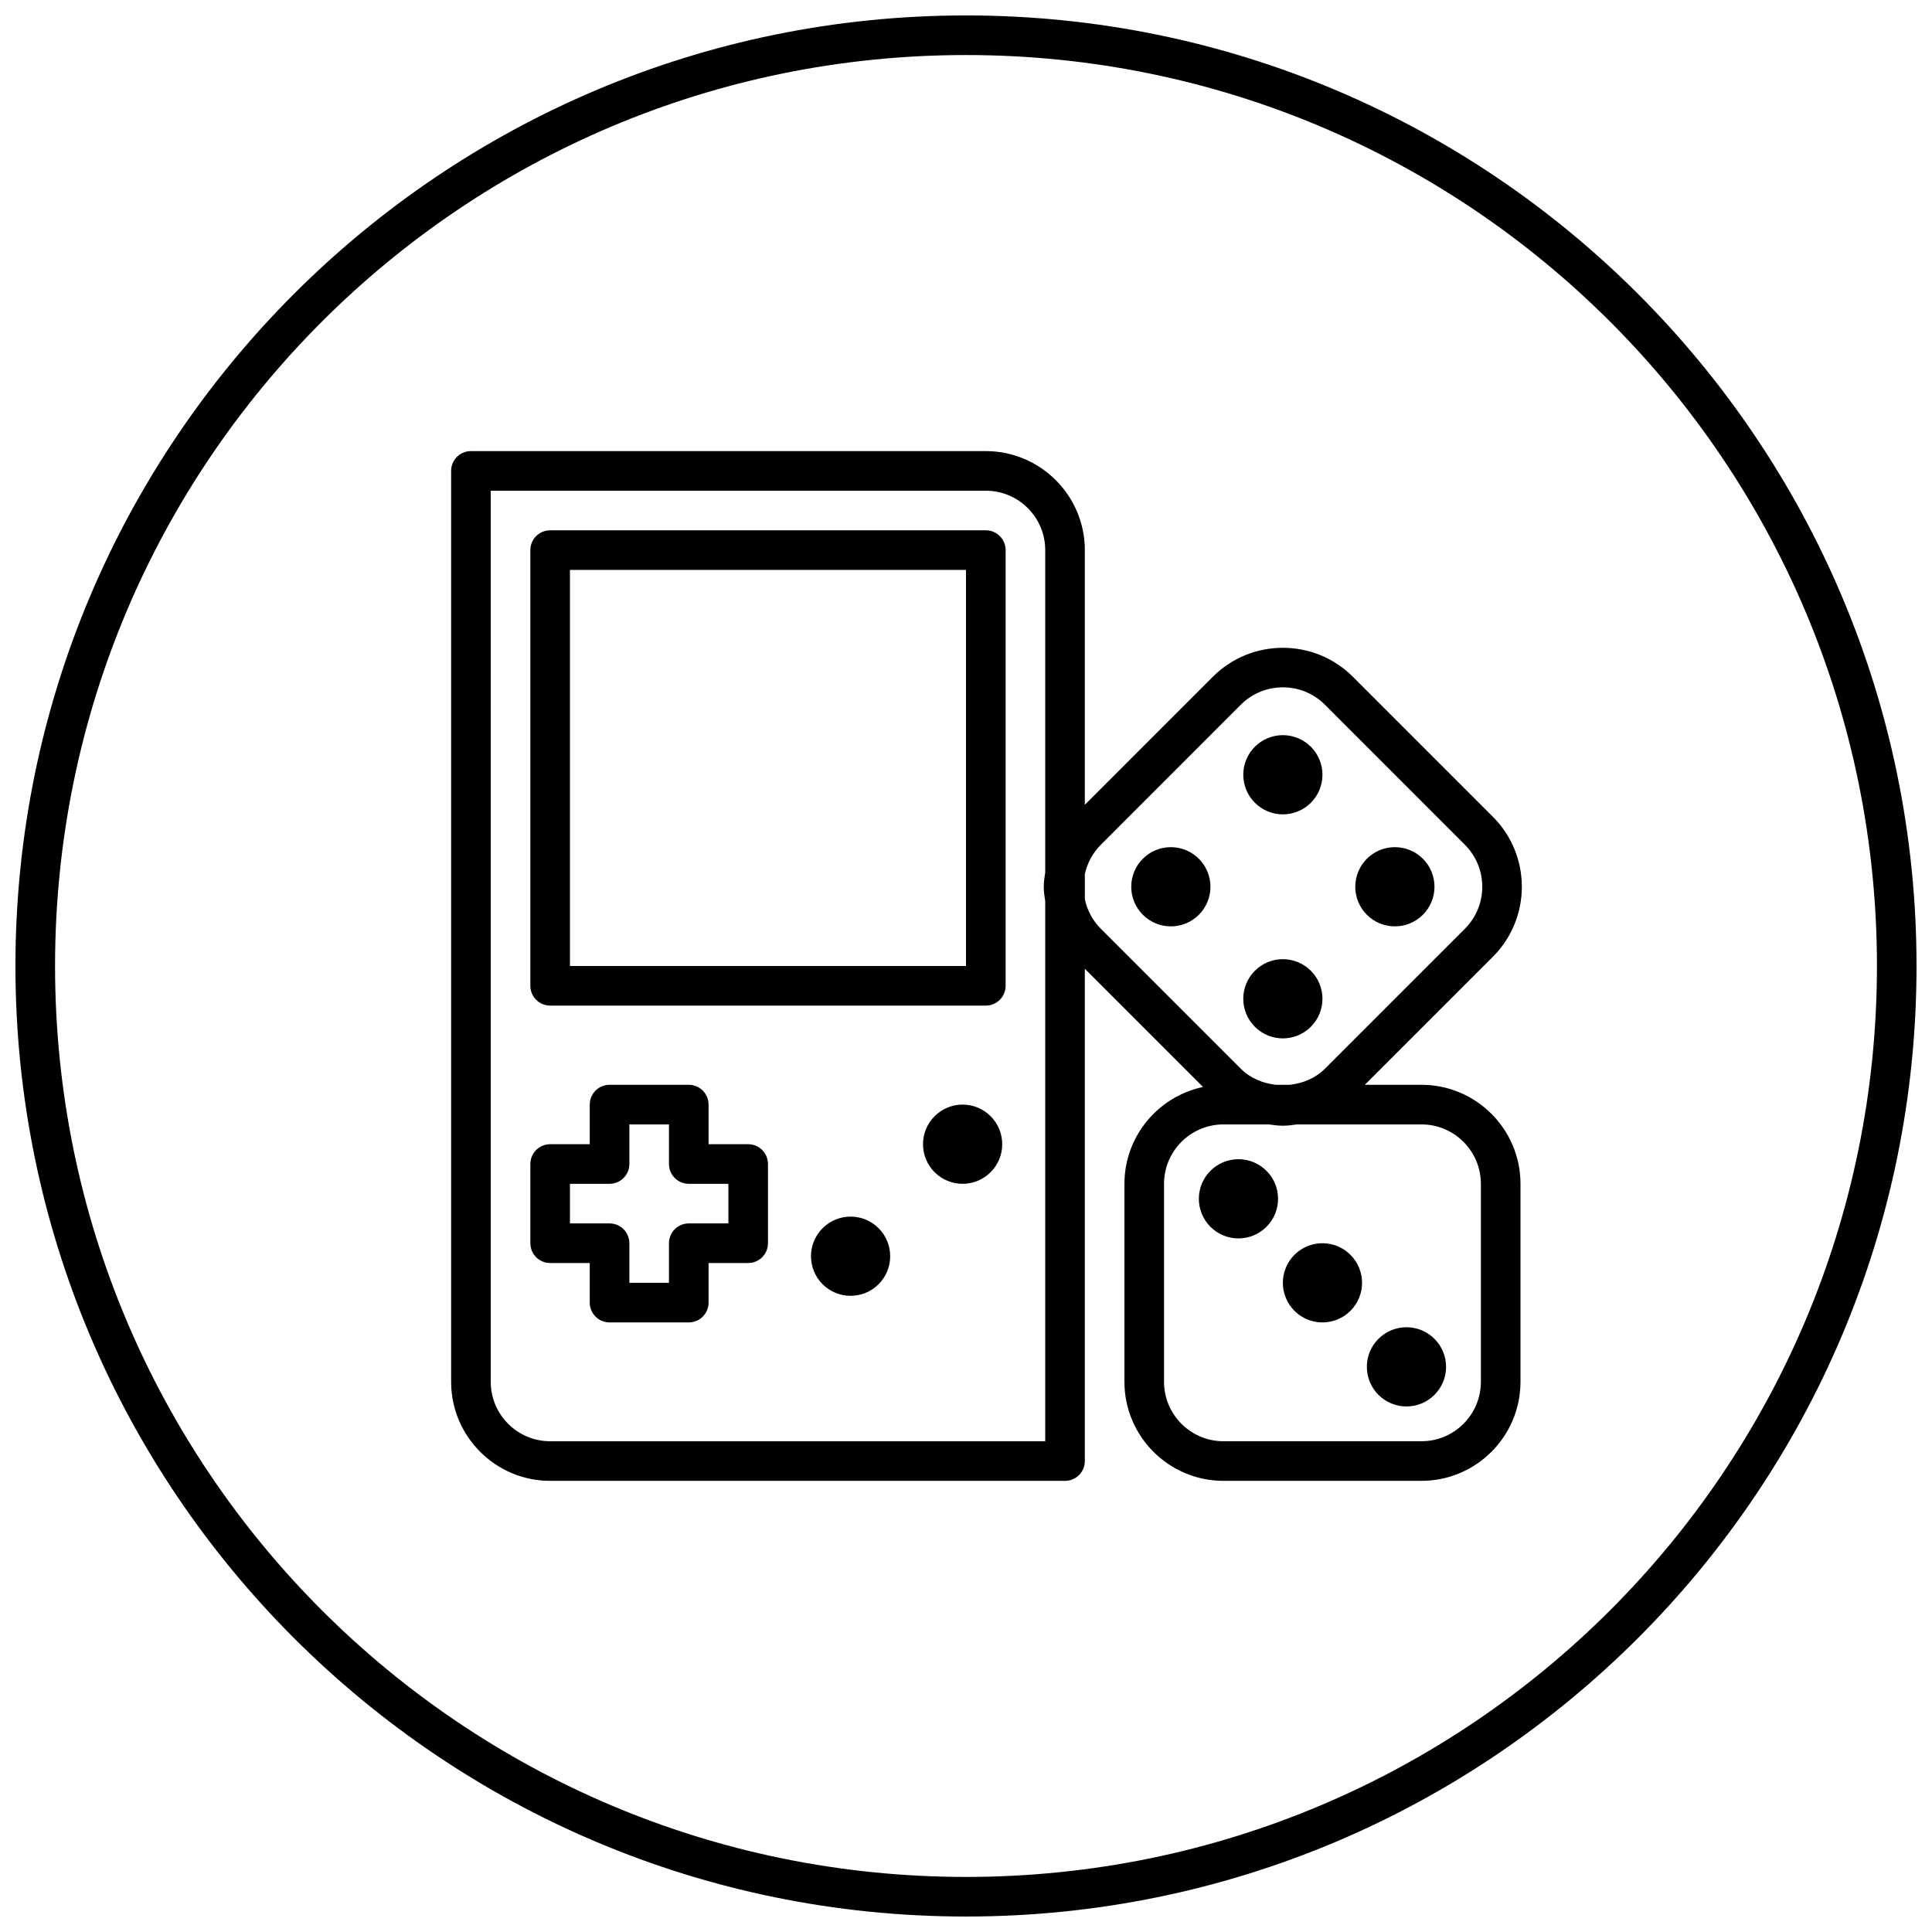 <?xml version="1.0" encoding="UTF-8"?>
<!-- Uploaded to: SVG Repo, www.svgrepo.com, Generator: SVG Repo Mixer Tools -->
<svg width="800px" height="800px" version="1.1" viewBox="144 144 512 512" xmlns="http://www.w3.org/2000/svg">
 <defs>
  <clipPath id="a">
   <path d="m148.09 148.09h503.81v503.81h-503.81z"/>
  </clipPath>
 </defs>
 <g clip-path="url(#a)">
  <path d="m400 148.09c-139.06 0-251.91 112.84-251.91 251.91 0 139.06 112.84 251.9 251.91 251.9 139.06 0 251.9-112.84 251.9-251.9 0-139.06-112.84-251.91-251.9-251.91zm0 10.496c133.39 0 241.41 108.02 241.41 241.41 0 133.39-108.02 241.41-241.41 241.41-133.39 0-241.41-108.02-241.41-241.41 0-133.39 108.02-241.41 241.41-241.41zm-131.2 104.96c-2.894 0-5.246 2.352-5.246 5.246v241.41c0 14.465 11.777 26.238 26.238 26.238h136.45c2.898 0 5.25-2.348 5.25-5.246v-130.46l31.324 31.324c-11.871 2.508-20.828 13.059-20.828 25.664v52.48c0 14.465 11.773 26.238 26.238 26.238h52.48c14.465 0 26.238-11.773 26.238-26.238v-52.48c0-14.465-11.766-26.238-26.238-26.238h-15.008l33.93-33.93c10.234-10.234 10.234-26.883 0-37.105l-37.105-37.105c-10.234-10.234-26.883-10.223-37.105 0l-33.926 33.93v-67.488c0-14.461-11.777-26.238-26.242-26.238zm5.25 10.496h131.2c8.68 0 15.746 7.062 15.746 15.742v85.383c-0.191 1.262-0.391 2.531-0.391 3.836 0 1.301 0.199 2.562 0.391 3.832v143.11h-131.2c-8.68 0-15.742-7.062-15.742-15.742zm15.742 10.496c-2.894 0-5.246 2.352-5.246 5.246v115.46c0 2.898 2.352 5.25 5.246 5.25h115.46c2.898 0 5.25-2.352 5.25-5.25v-115.46c0-2.894-2.344-5.246-5.25-5.246zm5.25 10.496h104.96v104.96h-104.96zm188.93 31.117c4.031 0 8.07 1.527 11.133 4.594l37.105 37.125c6.141 6.141 6.141 16.121 0 22.262l-37.105 37.105c-2.582 2.582-5.875 3.836-9.246 4.246h-3.769c-3.371-0.41-6.664-1.664-9.246-4.246l-37.105-37.105c-2.164-2.16-3.613-4.871-4.242-7.809v-6.664c0.629-2.926 2.07-5.617 4.242-7.789l37.105-37.125c3.062-3.066 7.102-4.594 11.129-4.594zm0 12.672c-5.793 0-10.492 4.699-10.492 10.496 0 2.781 1.105 5.453 3.074 7.422 1.965 1.965 4.637 3.074 7.418 3.074 2.785 0 5.457-1.109 7.422-3.074 1.969-1.969 3.074-4.641 3.074-7.422 0-2.785-1.105-5.457-3.074-7.422-1.965-1.969-4.637-3.074-7.422-3.074zm-29.684 29.684c-5.797 0-10.496 4.699-10.496 10.496 0 2.781 1.105 5.453 3.074 7.422s4.641 3.074 7.422 3.074c2.785 0 5.453-1.105 7.422-3.074s3.074-4.641 3.074-7.422c0-2.785-1.105-5.453-3.074-7.422s-4.637-3.074-7.422-3.074zm59.371 0c-5.797 0-10.496 4.699-10.496 10.496 0 2.781 1.105 5.453 3.074 7.422s4.637 3.074 7.422 3.074c2.781 0 5.453-1.105 7.422-3.074s3.074-4.641 3.074-7.422c0-2.785-1.105-5.453-3.074-7.422s-4.641-3.074-7.422-3.074zm-29.688 29.684c-5.793 0-10.492 4.699-10.492 10.496 0 2.781 1.105 5.453 3.074 7.422 1.965 1.969 4.637 3.074 7.418 3.074 2.785 0 5.457-1.105 7.422-3.074 1.969-1.969 3.074-4.641 3.074-7.422 0-2.785-1.105-5.453-3.074-7.422-1.965-1.969-4.637-3.074-7.422-3.074zm-178.43 33.293c-2.898 0-5.25 2.348-5.25 5.246v10.496h-10.496c-2.894 0-5.246 2.352-5.246 5.25v20.992c0 2.894 2.352 5.246 5.246 5.246h10.496v10.496c0 2.898 2.352 5.246 5.25 5.246h20.992c2.894 0 5.246-2.348 5.246-5.246v-10.496h10.496c2.898 0 5.25-2.352 5.25-5.246v-20.992c0-2.898-2.34-5.25-5.25-5.25h-10.496v-10.496c0-2.898-2.352-5.246-5.246-5.246zm93.703 5.246c-2.832-0.039-5.559 1.07-7.562 3.074-4.098 4.102-4.098 10.746 0 14.844 4.098 4.098 10.742 4.098 14.84 0 4.102-4.098 4.102-10.742 0-14.844-1.93-1.934-4.543-3.035-7.277-3.074zm-88.457 5.25h10.496v10.496c0 2.894 2.352 5.246 5.25 5.246h10.496v10.496h-10.496c-2.898 0-5.25 2.352-5.25 5.25v10.492h-10.496v-10.492c0-2.898-2.352-5.25-5.246-5.25h-10.496v-10.496h10.496c2.894 0 5.246-2.352 5.246-5.246zm157.44 0h11.992c1.25 0.176 2.504 0.348 3.75 0.348 1.262 0 2.516-0.172 3.754-0.348h32.984c8.68 0 15.742 7.062 15.742 15.742v52.48c0 8.68-7.062 15.742-15.742 15.742h-52.48c-8.68 0-15.742-7.062-15.742-15.742v-52.48c0-8.68 7.062-15.742 15.742-15.742zm4.121 9.223c-2.832-0.039-5.562 1.07-7.566 3.074-4.098 4.102-4.098 10.746 0 14.844 4.102 4.098 10.746 4.098 14.844 0s4.098-10.742 0-14.844c-1.934-1.934-4.543-3.035-7.277-3.074zm-102.79 15.211c-2.832-0.039-5.559 1.07-7.562 3.074-4.098 4.102-4.098 10.746 0 14.844 4.098 4.098 10.742 4.098 14.84 0 4.098-4.098 4.098-10.742 0-14.844-1.93-1.934-4.543-3.035-7.277-3.074zm125.05 7.055c-2.832-0.039-5.562 1.07-7.562 3.074-4.098 4.098-4.098 10.742 0 14.84 4.098 4.098 10.742 4.098 14.84 0 4.098-4.098 4.098-10.742 0-14.84-1.934-1.934-4.543-3.039-7.277-3.074zm22.266 22.262c-2.836-0.039-5.562 1.07-7.566 3.074-4.098 4.098-4.098 10.742 0 14.844 4.098 4.098 10.742 4.098 14.844 0 4.098-4.102 4.098-10.746 0-14.844-1.934-1.934-4.547-3.035-7.277-3.074z"/>
 </g>
</svg>